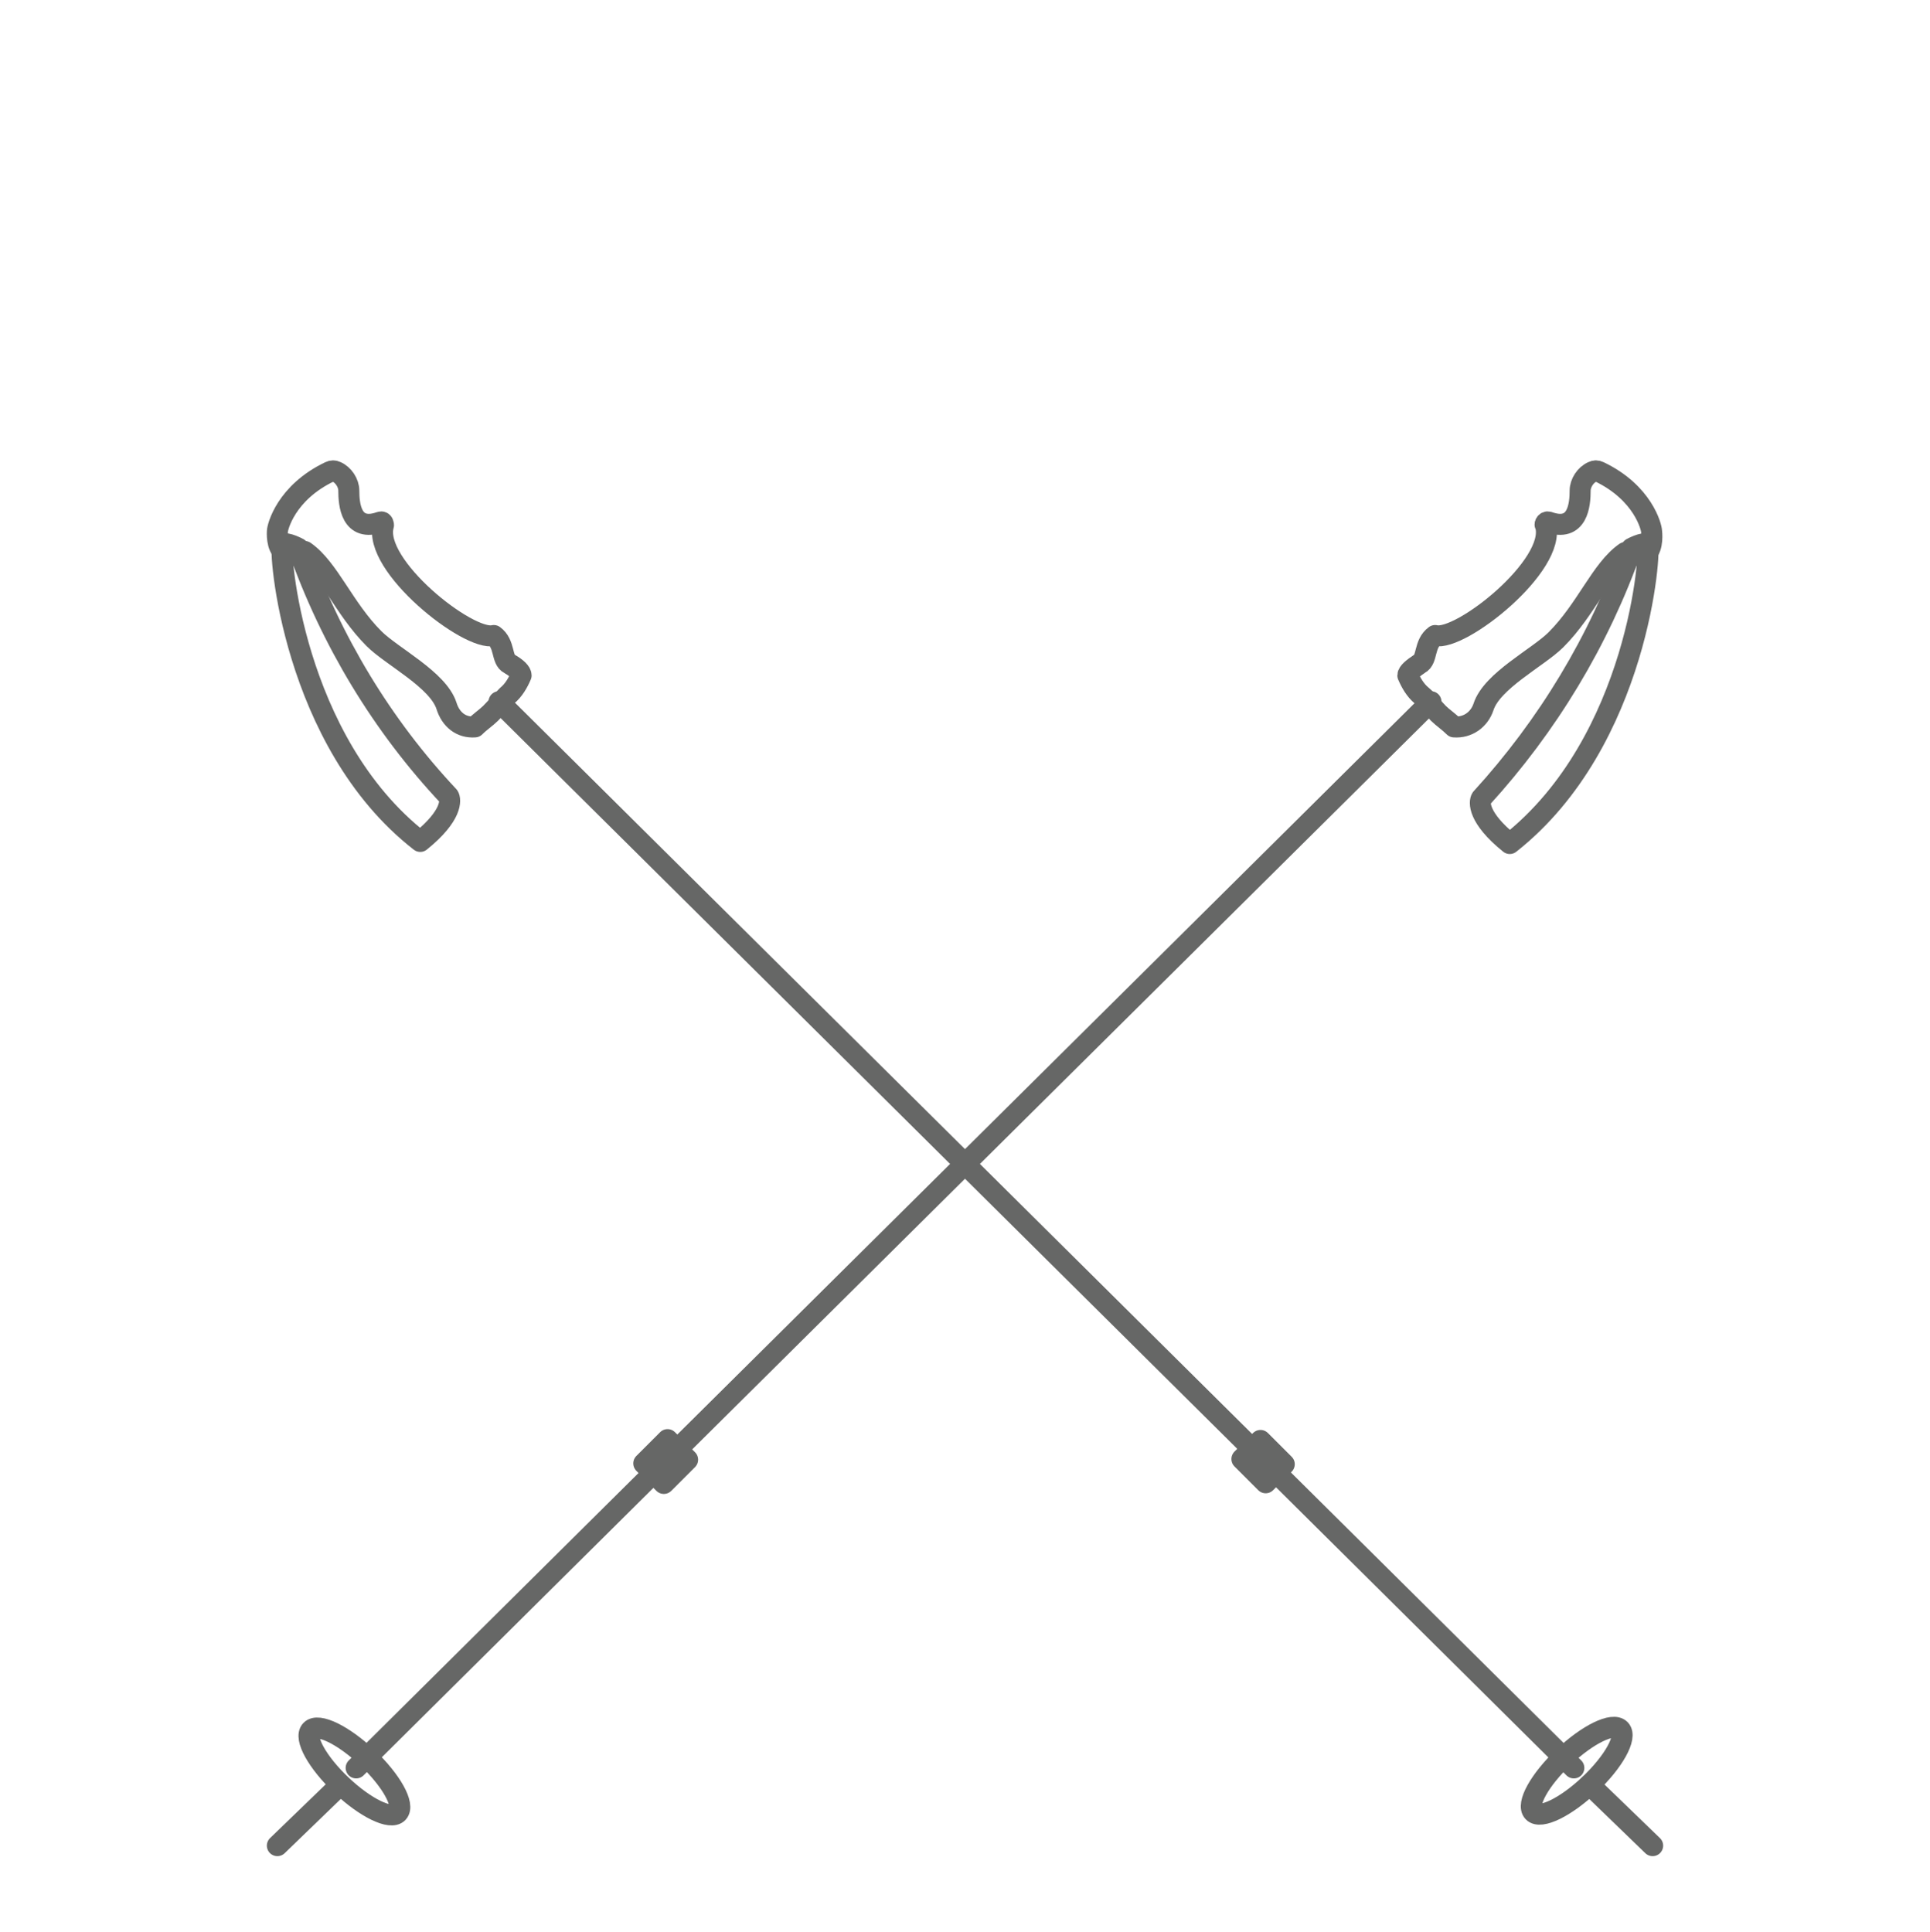 <?xml version="1.0" encoding="utf-8"?>
<!-- Generator: Adobe Illustrator 22.1.0, SVG Export Plug-In . SVG Version: 6.00 Build 0)  -->
<svg version="1.1" id="Calque_1" xmlns="http://www.w3.org/2000/svg" xmlns:xlink="http://www.w3.org/1999/xlink" x="0px" y="0px"
	 viewBox="0 0 183.7 183.9" style="enable-background:new 0 0 183.7 183.9;" xml:space="preserve">
<style type="text/css">
	.st0{fill:none;stroke:#666766;stroke-width:2;stroke-linecap:round;stroke-linejoin:round;}
</style>
<title>Fichier 15</title>
<g id="Calque_2_1_">
	<g id="Layer_1">
		<path class="st0" d="M26.4,50.6c0-0.4,0.8-3.7,5-5.7c0.2-0.1,0.4-0.1,0.6,0c0.7,0.3,1.2,1.1,1.2,1.8c0,1.3,0.2,4,3,3
			c0.3-0.1,0.3,0.3,0.3,0.3c-1.1,3.8,8.1,11.1,10.5,10.5c1.1,0.8,0.7,2.3,1.5,2.7c0.7,0.4,1.1,0.8,1.1,1.1c-0.3,0.7-0.7,1.4-1.3,1.9
			c-0.5,0.5-1.1,1.2-1.6,1.7c-0.4,0.4-1,0.8-1.5,1.3c-1.3,0.1-2.3-0.7-2.7-2c-0.8-2.5-5.2-4.7-6.9-6.4c-2.9-2.9-4.3-6.7-6.6-8.3
			c-0.1,0.1-1.6,0.4-1.9,0.2L27,52.5C26.3,52.1,26.4,50.6,26.4,50.6z"/>
		<ellipse transform="matrix(0.726 -0.688 0.688 0.726 -74.825 149.366)" class="st0" cx="150" cy="168.6" rx="5.7" ry="1.8"/>
		<path class="st0" d="M151.3,169.9c0,0,5.9,5.7,6,5.8"/>
		<path class="st0" d="M26.9,51.8c0.4-0.2,1.5,0.4,1.5,0.4c3.1,8.8,8,16.9,14.3,23.6c0.2,0.3,0.4,1.8-2.7,4.3
			C27.8,70.6,26.5,52.1,26.9,51.8z"/>
		<line class="st0" x1="149.8" y1="168.3" x2="47.5" y2="66.8"/>
		
			<rect x="119" y="137.5" transform="matrix(0.707 -0.707 0.707 0.707 -63.138 125.814)" class="st0" width="2.5" height="3.2"/>
		<path class="st0" d="M157.2,50.6c0-0.4-0.8-3.7-5-5.7c-0.2-0.1-0.4-0.1-0.6,0c-0.7,0.3-1.2,1.1-1.2,1.8c0,1.3-0.2,4-3,3
			c-0.3-0.1-0.4,0.3-0.3,0.3c1.1,3.8-8.1,11.1-10.5,10.5c-1.1,0.8-0.7,2.3-1.5,2.7c-0.6,0.4-1.1,0.8-1.1,1.1
			c0.3,0.7,0.7,1.4,1.3,1.9s1.1,1.2,1.6,1.7c0.4,0.4,1,0.8,1.5,1.3c1.3,0.1,2.4-0.7,2.8-1.9c0.8-2.5,5.2-4.7,6.9-6.4
			c2.9-2.9,4.3-6.7,6.6-8.3c0.1,0.1,1.6,0.4,1.9,0.2l0.1-0.1C157.4,52.1,157.2,50.6,157.2,50.6z"/>
		<ellipse transform="matrix(0.688 -0.726 0.726 0.688 -111.857 77.109)" class="st0" cx="33.7" cy="168.6" rx="1.8" ry="5.7"/>
		<path class="st0" d="M32.4,169.9c0,0-5.9,5.7-6,5.8"/>
		<path class="st0" d="M156.8,51.8c-0.4-0.2-1.5,0.4-1.5,0.4c-3.1,8.8-8,16.9-14.3,23.8c-0.2,0.3-0.4,1.8,2.7,4.3
			C156,70.6,157.2,52.1,156.8,51.8z"/>
		<line class="st0" x1="33.9" y1="168.3" x2="136.2" y2="66.8"/>
		
			<rect x="61.8" y="137.8" transform="matrix(0.707 -0.707 0.707 0.707 -79.841 85.578)" class="st0" width="3.2" height="2.7"/>
	</g>
</g>
</svg>
